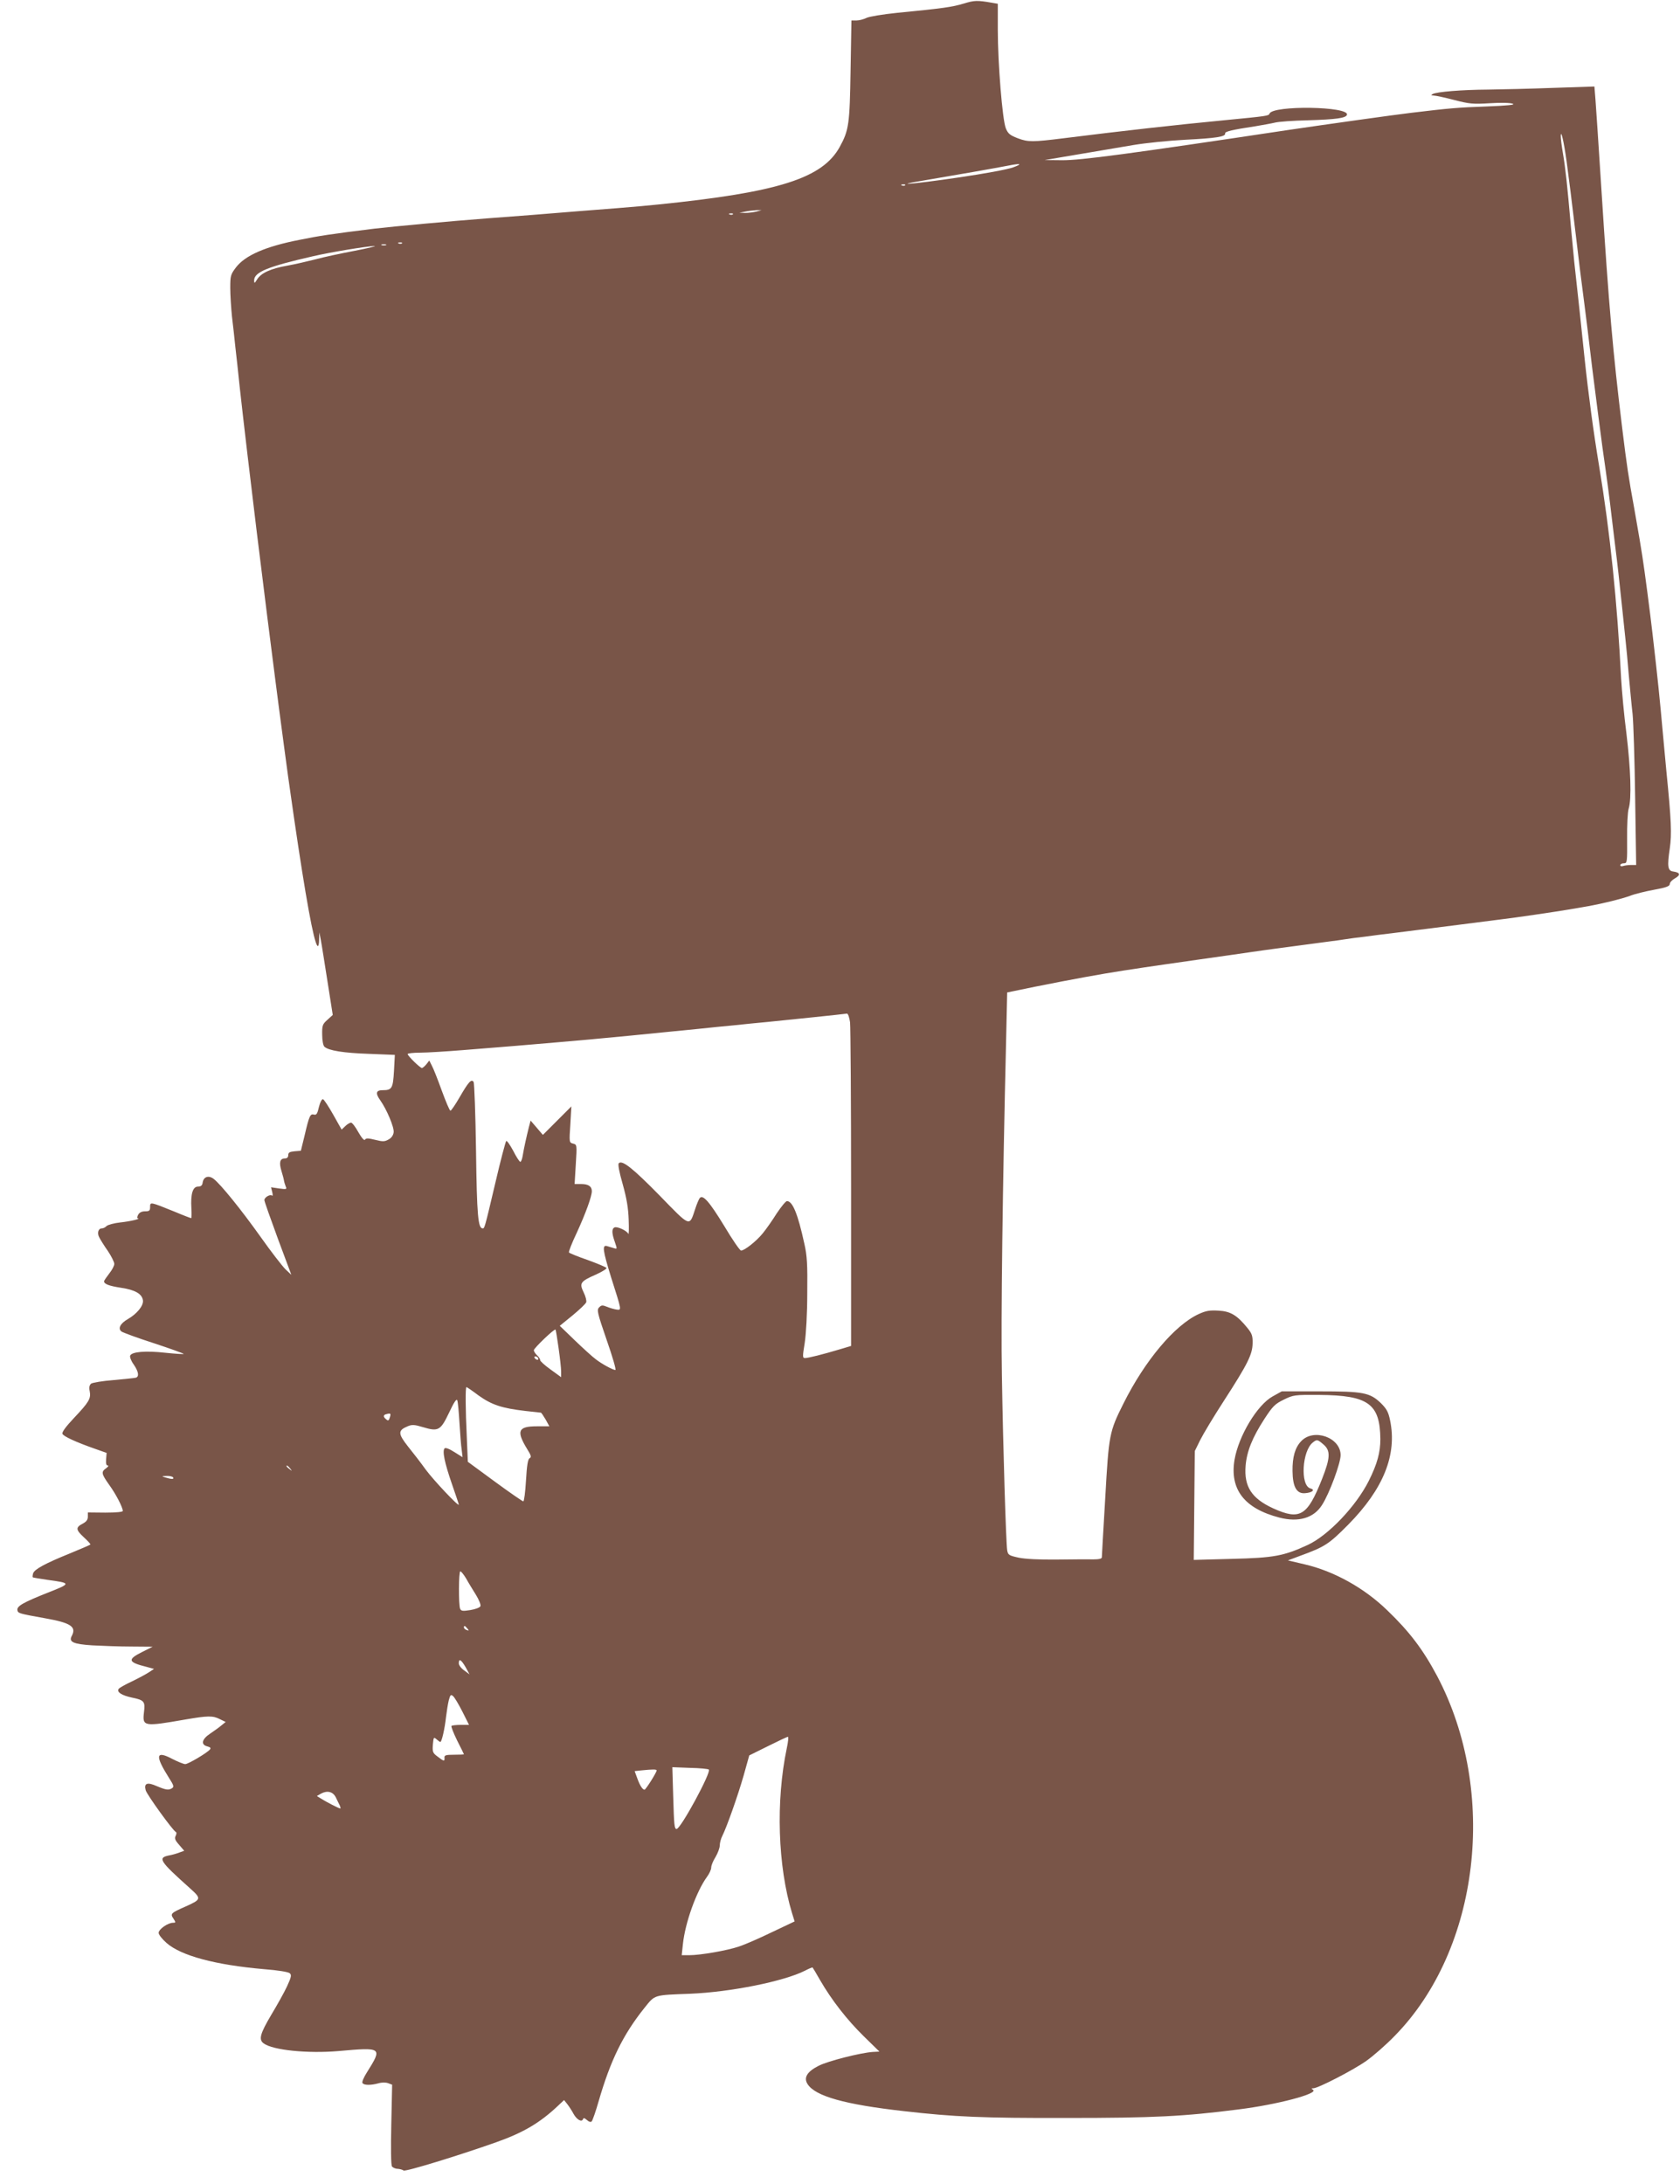 <?xml version="1.0" standalone="no"?>
<!DOCTYPE svg PUBLIC "-//W3C//DTD SVG 20010904//EN"
 "http://www.w3.org/TR/2001/REC-SVG-20010904/DTD/svg10.dtd">
<svg version="1.0" xmlns="http://www.w3.org/2000/svg"
 width="985pt" height="1280pt" viewBox="0 0 985 1280"
 preserveAspectRatio="xMidYMid meet">
<g transform="translate(0,1280) scale(0.1,-0.1)"
fill="#795548" stroke="none">
<path d="M5650 12779 c-66 -20 -120 -28 -388 -54 -87 -9 -166 -22 -182 -30
-16 -8 -42 -15 -58 -15 l-30 0 -5 -292 c-5 -316 -10 -351 -63 -448 -101 -185
-358 -267 -1069 -339 -55 -6 -161 -15 -235 -21 -144 -11 -305 -24 -502 -40
-68 -5 -186 -14 -263 -20 -210 -16 -546 -47 -658 -60 -258 -32 -324 -42 -442
-66 -199 -39 -318 -91 -372 -162 -31 -41 -33 -49 -33 -120 0 -42 5 -117 10
-167 6 -49 15 -130 20 -180 6 -49 17 -153 25 -230 20 -183 69 -598 100 -850
32 -263 95 -763 106 -845 13 -100 37 -288 54 -412 8 -62 19 -142 24 -178 5
-36 21 -146 35 -245 68 -465 115 -724 137 -749 5 -6 10 9 10 35 l1 44 9 -45
c5 -25 22 -134 39 -242 l31 -197 -32 -29 c-28 -25 -31 -33 -30 -87 0 -34 6
-64 13 -70 24 -23 113 -37 263 -42 l150 -6 -5 -94 c-6 -103 -12 -113 -67 -113
-39 0 -43 -18 -13 -60 37 -52 82 -158 78 -187 -2 -17 -13 -33 -30 -42 -23 -13
-34 -13 -78 -2 -41 10 -54 11 -60 1 -4 -7 -19 9 -39 44 -17 31 -36 56 -43 56
-6 0 -22 -9 -33 -20 l-22 -21 -49 87 c-27 48 -54 89 -60 91 -7 2 -17 -17 -24
-45 -9 -40 -15 -49 -29 -45 -22 6 -28 -6 -55 -122 l-22 -90 -37 -3 c-29 -3
-37 -7 -37 -23 0 -12 -7 -19 -20 -19 -29 0 -35 -24 -20 -73 7 -23 14 -49 15
-57 1 -8 6 -23 10 -34 8 -17 5 -18 -39 -12 l-47 7 7 -28 c4 -15 3 -25 -1 -21
-11 10 -45 -10 -45 -26 0 -8 36 -109 79 -226 l79 -212 -35 33 c-19 19 -85 104
-145 189 -114 160 -232 306 -275 340 -30 23 -60 13 -65 -22 -2 -16 -10 -23
-27 -23 -31 0 -44 -43 -39 -127 2 -32 1 -58 -1 -58 -3 0 -48 17 -100 39 -141
57 -141 57 -141 27 0 -22 -4 -26 -30 -26 -19 0 -33 -7 -40 -20 -6 -11 -7 -20
-3 -21 24 -2 -43 -18 -101 -24 -37 -4 -73 -14 -81 -21 -7 -8 -20 -14 -28 -14
-21 0 -29 -28 -15 -53 6 -12 28 -48 50 -79 21 -31 38 -66 38 -76 0 -11 -13
-36 -30 -57 -16 -21 -30 -41 -30 -45 0 -16 28 -27 99 -38 83 -12 124 -36 129
-74 4 -31 -35 -79 -89 -110 -44 -25 -60 -56 -36 -73 9 -6 95 -38 192 -69 97
-32 174 -60 172 -62 -2 -2 -51 1 -108 7 -115 13 -197 6 -206 -17 -3 -8 6 -32
21 -52 28 -41 33 -70 13 -77 -6 -2 -65 -8 -130 -14 -65 -5 -124 -15 -133 -21
-10 -9 -13 -23 -8 -45 8 -43 -5 -64 -93 -157 -46 -49 -71 -82 -67 -92 6 -15
77 -48 194 -89 l65 -23 -3 -37 c-2 -25 1 -37 10 -37 7 0 2 -7 -10 -16 -30 -21
-28 -32 18 -97 40 -55 79 -131 80 -153 0 -6 -37 -10 -103 -10 l-102 1 0 -25
c0 -18 -9 -29 -29 -40 -43 -22 -43 -36 5 -80 24 -22 41 -41 39 -43 -3 -3 -57
-26 -120 -52 -146 -59 -208 -93 -216 -117 -3 -11 -4 -21 -2 -23 1 -2 40 -8 86
-15 140 -19 140 -21 5 -74 -146 -58 -186 -80 -181 -104 3 -18 10 -20 161 -47
153 -27 187 -50 157 -105 -18 -34 10 -47 122 -54 57 -3 159 -7 228 -7 l125 -1
-62 -31 c-88 -44 -83 -60 26 -87 l44 -12 -29 -19 c-16 -11 -61 -35 -100 -54
-39 -18 -75 -38 -79 -45 -11 -18 18 -37 78 -50 73 -15 79 -23 71 -86 -10 -84
-1 -85 240 -43 134 23 164 24 206 2 l33 -16 -26 -21 c-14 -12 -44 -33 -66 -48
-48 -32 -55 -64 -16 -74 19 -5 23 -10 15 -19 -17 -20 -127 -85 -144 -85 -9 0
-44 14 -77 31 -97 51 -101 19 -17 -114 26 -40 29 -50 17 -58 -21 -13 -35 -11
-90 12 -56 25 -76 17 -65 -24 6 -25 161 -239 177 -245 5 -2 4 -12 -1 -22 -8
-15 -4 -26 20 -53 l30 -35 -28 -10 c-15 -6 -42 -14 -60 -17 -69 -14 -59 -31
122 -193 68 -61 67 -65 -27 -107 -86 -38 -90 -42 -70 -71 14 -22 14 -24 -3
-24 -30 0 -84 -38 -84 -59 0 -11 21 -37 46 -59 85 -75 285 -129 573 -154 79
-6 142 -16 150 -24 11 -10 9 -22 -16 -76 -16 -35 -58 -110 -93 -168 -65 -110
-75 -145 -44 -167 54 -40 258 -60 437 -45 259 23 260 22 168 -125 -18 -28 -30
-56 -26 -62 8 -14 49 -14 93 -2 20 6 43 6 57 1 l24 -9 -5 -233 c-3 -133 -2
-239 4 -246 5 -7 20 -14 33 -14 13 -1 29 -5 35 -10 11 -8 321 87 544 166 158
56 255 113 361 213 l36 34 19 -24 c11 -14 27 -39 36 -56 19 -35 49 -52 56 -32
3 9 9 7 23 -5 12 -11 23 -14 28 -8 5 5 24 59 41 119 69 238 143 390 269 547
62 77 51 74 266 82 241 10 551 73 674 135 23 12 44 21 45 19 2 -2 22 -35 44
-74 67 -116 158 -233 256 -329 l92 -90 -39 -2 c-72 -5 -262 -53 -317 -81 -68
-34 -90 -70 -65 -108 46 -71 219 -119 564 -158 299 -34 460 -41 956 -40 510 0
685 9 1006 50 226 28 472 93 437 115 -10 7 -10 9 2 9 28 0 235 107 310 160 41
29 117 95 167 147 499 508 607 1430 249 2109 -83 156 -162 260 -292 385 -136
132 -313 230 -485 270 l-98 23 72 27 c145 53 168 68 282 183 206 209 287 409
245 611 -10 49 -20 67 -54 101 -65 62 -103 69 -361 69 l-220 0 -54 -30 c-90
-50 -199 -231 -223 -371 -29 -174 58 -286 263 -339 112 -29 202 -3 250 74 43
66 109 245 109 292 0 104 -159 160 -232 81 -35 -37 -51 -92 -50 -174 1 -93 24
-134 73 -130 43 3 62 20 32 28 -61 16 -49 222 15 270 23 18 26 18 61 -12 43
-36 41 -79 -8 -203 -86 -217 -129 -243 -286 -172 -127 58 -172 128 -162 250 7
85 40 166 110 274 49 75 62 88 113 113 57 28 63 29 209 28 288 -2 356 -52 358
-259 0 -78 -18 -145 -68 -245 -75 -149 -237 -319 -357 -375 -141 -65 -199 -76
-446 -82 l-223 -6 3 319 3 319 32 65 c18 36 80 139 139 230 141 218 167 272
168 337 1 43 -4 57 -30 89 -60 74 -98 98 -169 102 -52 3 -73 0 -117 -20 -141
-65 -315 -272 -441 -524 -83 -166 -86 -180 -107 -554 -11 -184 -20 -341 -20
-348 0 -8 -16 -12 -52 -12 -29 1 -125 0 -213 -1 -101 -1 -183 3 -222 11 -59
13 -63 16 -68 44 -7 46 -24 598 -31 1026 -6 329 4 1100 25 1974 l6 269 165 34
c221 44 379 73 515 94 39 6 95 14 125 19 30 5 168 24 305 44 138 19 279 40
315 45 36 5 103 15 150 21 47 6 114 15 150 20 36 5 103 14 150 20 47 6 99 13
115 16 17 3 65 9 108 14 42 6 113 15 157 20 44 6 115 14 158 20 42 5 149 19
237 30 88 11 194 25 235 30 95 11 337 47 413 60 31 5 81 14 110 19 88 16 189
41 243 60 27 11 92 27 142 36 72 13 92 21 92 34 0 9 14 24 32 34 33 19 29 33
-12 39 -32 4 -36 29 -20 136 12 83 9 163 -20 452 -5 52 -14 149 -20 215 -19
212 -29 312 -61 588 -13 114 -46 370 -60 457 -13 83 -14 89 -48 283 -33 180
-43 247 -70 467 -55 451 -78 713 -121 1385 -21 332 -31 472 -36 544 l-6 74
-241 -8 c-133 -5 -305 -9 -382 -10 -155 -1 -302 -13 -325 -26 -12 -7 -10 -8 6
-9 12 0 66 -12 120 -26 89 -23 110 -25 209 -19 61 4 121 3 134 -3 18 -6 -27
-11 -155 -16 -168 -6 -214 -10 -439 -37 -102 -12 -499 -68 -710 -99 -951 -143
-1231 -180 -1338 -179 l-102 1 195 33 c107 18 254 43 325 55 72 12 209 26 305
31 180 9 237 18 233 37 -3 11 44 22 177 42 41 7 92 16 113 21 21 6 109 12 195
14 166 5 223 13 229 32 17 50 -435 57 -454 7 -5 -13 -10 -14 -268 -39 -273
-26 -603 -63 -937 -105 -184 -23 -210 -23 -269 -1 -47 18 -59 27 -72 59 -20
49 -47 382 -47 578 l0 152 -35 6 c-85 15 -104 14 -165 -5z m3535 -924 c17
-127 27 -205 55 -440 19 -162 27 -226 50 -402 6 -43 26 -208 45 -368 20 -159
47 -369 60 -465 30 -209 41 -295 55 -415 6 -49 15 -124 20 -165 14 -110 27
-230 40 -355 6 -60 15 -146 20 -190 5 -44 14 -141 20 -215 7 -74 16 -175 22
-225 5 -49 12 -269 15 -487 l6 -398 -31 0 c-17 0 -37 -3 -46 -6 -9 -3 -16 -1
-16 5 0 6 9 11 21 11 19 0 20 5 19 143 -1 78 3 158 9 177 18 57 12 232 -13
440 -14 107 -27 251 -31 320 -23 453 -65 860 -129 1247 -33 198 -63 421 -86
638 -12 121 -46 436 -60 560 -5 50 -14 144 -20 210 -21 242 -32 342 -46 424
-8 46 -14 93 -13 105 1 39 18 -33 34 -149z m-3245 -36 c-32 -12 -167 -37 -325
-60 -266 -39 -395 -49 -200 -17 161 27 446 77 495 87 76 15 88 11 30 -10z
m-633 -105 c-3 -3 -12 -4 -19 -1 -8 3 -5 6 6 6 11 1 17 -2 13 -5z m-872 -154
c-16 -4 -46 -8 -65 -8 l-35 1 35 7 c19 4 49 7 65 8 l30 0 -30 -8z m-138 -16
c-3 -3 -12 -4 -19 -1 -8 3 -5 6 6 6 11 1 17 -2 13 -5z m-1940 -170 c-3 -3 -12
-4 -19 -1 -8 3 -5 6 6 6 11 1 17 -2 13 -5z m-94 -11 c-7 -2 -19 -2 -25 0 -7 3
-2 5 12 5 14 0 19 -2 13 -5z m-183 -33 c-80 -15 -183 -37 -230 -50 -47 -12
-121 -29 -165 -37 -97 -17 -154 -43 -177 -80 -16 -25 -17 -26 -18 -7 0 49 78
81 345 142 103 24 317 59 360 60 17 0 -35 -12 -115 -28z m2904 -4522 c3 -29 6
-468 6 -975 l0 -922 -67 -20 c-100 -30 -185 -51 -203 -51 -15 0 -15 8 -2 88 8
51 15 172 15 292 2 167 -1 221 -17 290 -38 175 -69 250 -102 250 -7 0 -34 -33
-60 -72 -25 -40 -62 -93 -82 -117 -37 -46 -107 -101 -127 -101 -7 0 -51 64
-98 143 -88 144 -126 188 -145 164 -5 -7 -17 -35 -26 -63 -35 -106 -26 -109
-208 78 -159 162 -220 210 -240 190 -6 -6 2 -50 23 -123 23 -82 33 -141 35
-209 2 -52 1 -89 -2 -82 -8 18 -63 44 -80 38 -18 -7 -18 -33 1 -86 14 -41 14
-42 -5 -36 -11 3 -29 9 -40 12 -31 10 -26 -25 23 -183 63 -198 62 -192 33
-189 -14 2 -39 9 -56 16 -27 11 -34 11 -47 -3 -15 -14 -11 -31 44 -191 34 -97
57 -176 51 -176 -14 0 -79 35 -115 63 -18 13 -73 63 -122 110 l-89 86 75 61
c41 34 77 68 80 77 3 8 -3 34 -15 58 -26 54 -20 64 71 104 38 17 66 35 63 39
-3 5 -53 26 -111 47 -58 20 -107 40 -109 44 -3 4 17 55 45 114 53 115 89 215
89 245 0 28 -20 42 -62 42 l-39 0 7 116 c7 114 7 115 -16 121 -23 6 -23 8 -16
112 l6 106 -83 -83 -84 -84 -36 42 -36 42 -10 -38 c-14 -56 -29 -123 -36 -166
-3 -21 -10 -38 -14 -38 -5 0 -24 29 -42 65 -19 35 -37 61 -41 57 -4 -4 -33
-113 -63 -242 -64 -272 -64 -270 -75 -270 -27 0 -34 75 -39 455 -3 215 -10
396 -14 403 -13 20 -30 1 -82 -89 -25 -43 -49 -79 -54 -79 -5 0 -27 53 -51
118 -23 64 -49 130 -58 146 l-15 30 -17 -22 c-10 -12 -22 -22 -26 -22 -11 0
-84 72 -84 82 0 4 33 8 73 8 39 0 153 7 252 15 99 8 239 19 310 25 72 6 177
15 235 20 58 5 155 14 215 19 143 13 295 28 423 41 56 5 147 15 202 20 55 6
145 15 200 20 55 6 145 15 200 20 128 13 441 45 466 49 6 0 14 -22 18 -51z
m-1709 -1909 c8 -57 15 -119 15 -137 l0 -34 -62 45 c-35 25 -62 50 -61 55 1 5
-7 18 -17 27 -11 10 -20 24 -20 31 0 12 120 127 127 121 2 -2 10 -51 18 -108z
m-120 -59 c3 -5 2 -10 -4 -10 -5 0 -13 5 -16 10 -3 6 -2 10 4 10 5 0 13 -4 16
-10z m-348 -220 c76 -54 135 -74 273 -90 47 -5 88 -10 91 -10 3 0 15 -18 28
-40 l22 -40 -74 0 c-109 0 -121 -27 -57 -132 24 -38 27 -49 15 -55 -10 -6 -16
-42 -21 -130 -4 -68 -11 -123 -16 -123 -4 0 -80 52 -167 116 l-158 116 -6 141
c-8 168 -9 297 -2 297 2 0 35 -22 72 -50z m-113 -160 c4 -63 9 -134 13 -158
l5 -43 -48 30 c-29 19 -52 27 -57 22 -15 -15 0 -86 43 -210 22 -63 40 -117 40
-120 0 -14 -147 142 -193 204 -28 39 -75 100 -105 137 -59 75 -60 94 -2 118
26 11 40 10 90 -5 90 -27 103 -20 153 85 29 62 44 84 48 72 4 -9 9 -69 13
-132z m-409 30 c-5 -17 -10 -19 -21 -9 -19 15 -18 27 4 31 23 6 25 3 17 -22z
m-584 -297 c13 -16 12 -17 -3 -4 -10 7 -18 15 -18 17 0 8 8 3 21 -13z m-686
-53 c7 -11 -9 -11 -45 0 -24 8 -24 8 7 9 17 1 35 -3 38 -9z m1718 -592 c13
-24 39 -66 57 -95 18 -29 30 -59 27 -67 -3 -8 -28 -18 -59 -23 -44 -7 -54 -6
-60 7 -10 23 -9 220 1 220 5 0 20 -19 34 -42z m7 -293 c11 -13 10 -14 -4 -9
-9 3 -16 10 -16 15 0 13 6 11 20 -6z m-10 -227 l23 -42 -31 23 c-18 12 -32 31
-32 42 0 30 14 22 40 -23z m-19 -260 l39 -78 -48 0 c-27 0 -51 -3 -55 -6 -3
-4 12 -42 33 -85 22 -43 40 -80 40 -81 0 -2 -26 -3 -57 -3 -49 0 -58 -3 -57
-17 2 -23 -3 -23 -40 6 -29 21 -31 28 -28 70 4 44 5 46 21 32 10 -9 20 -16 23
-16 8 0 26 79 33 145 4 33 11 77 16 98 9 33 12 37 25 26 9 -7 33 -48 55 -91z
m1902 -215 c-65 -309 -53 -691 31 -967 l15 -48 -133 -63 c-72 -35 -159 -73
-193 -84 -70 -24 -227 -51 -292 -51 l-44 0 7 65 c13 125 79 309 141 394 14 19
25 43 25 55 0 12 11 39 25 61 13 22 25 53 25 68 0 15 7 41 15 56 26 52 91 235
125 354 l33 118 109 54 c60 30 113 55 118 55 4 0 1 -30 -7 -67z m-457 -125
c15 -16 -165 -348 -189 -348 -13 0 -15 20 -20 193 l-5 169 103 -4 c57 -1 107
-6 111 -10z m-306 -5 c0 -12 -64 -113 -71 -113 -12 0 -28 26 -43 68 l-15 41
37 4 c69 7 92 7 92 0z m-1881 -158 c8 -16 18 -38 23 -47 4 -10 6 -18 3 -18 -8
0 -85 40 -113 58 l-24 15 24 14 c37 20 70 12 87 -22z"/>
</g>
</svg>
